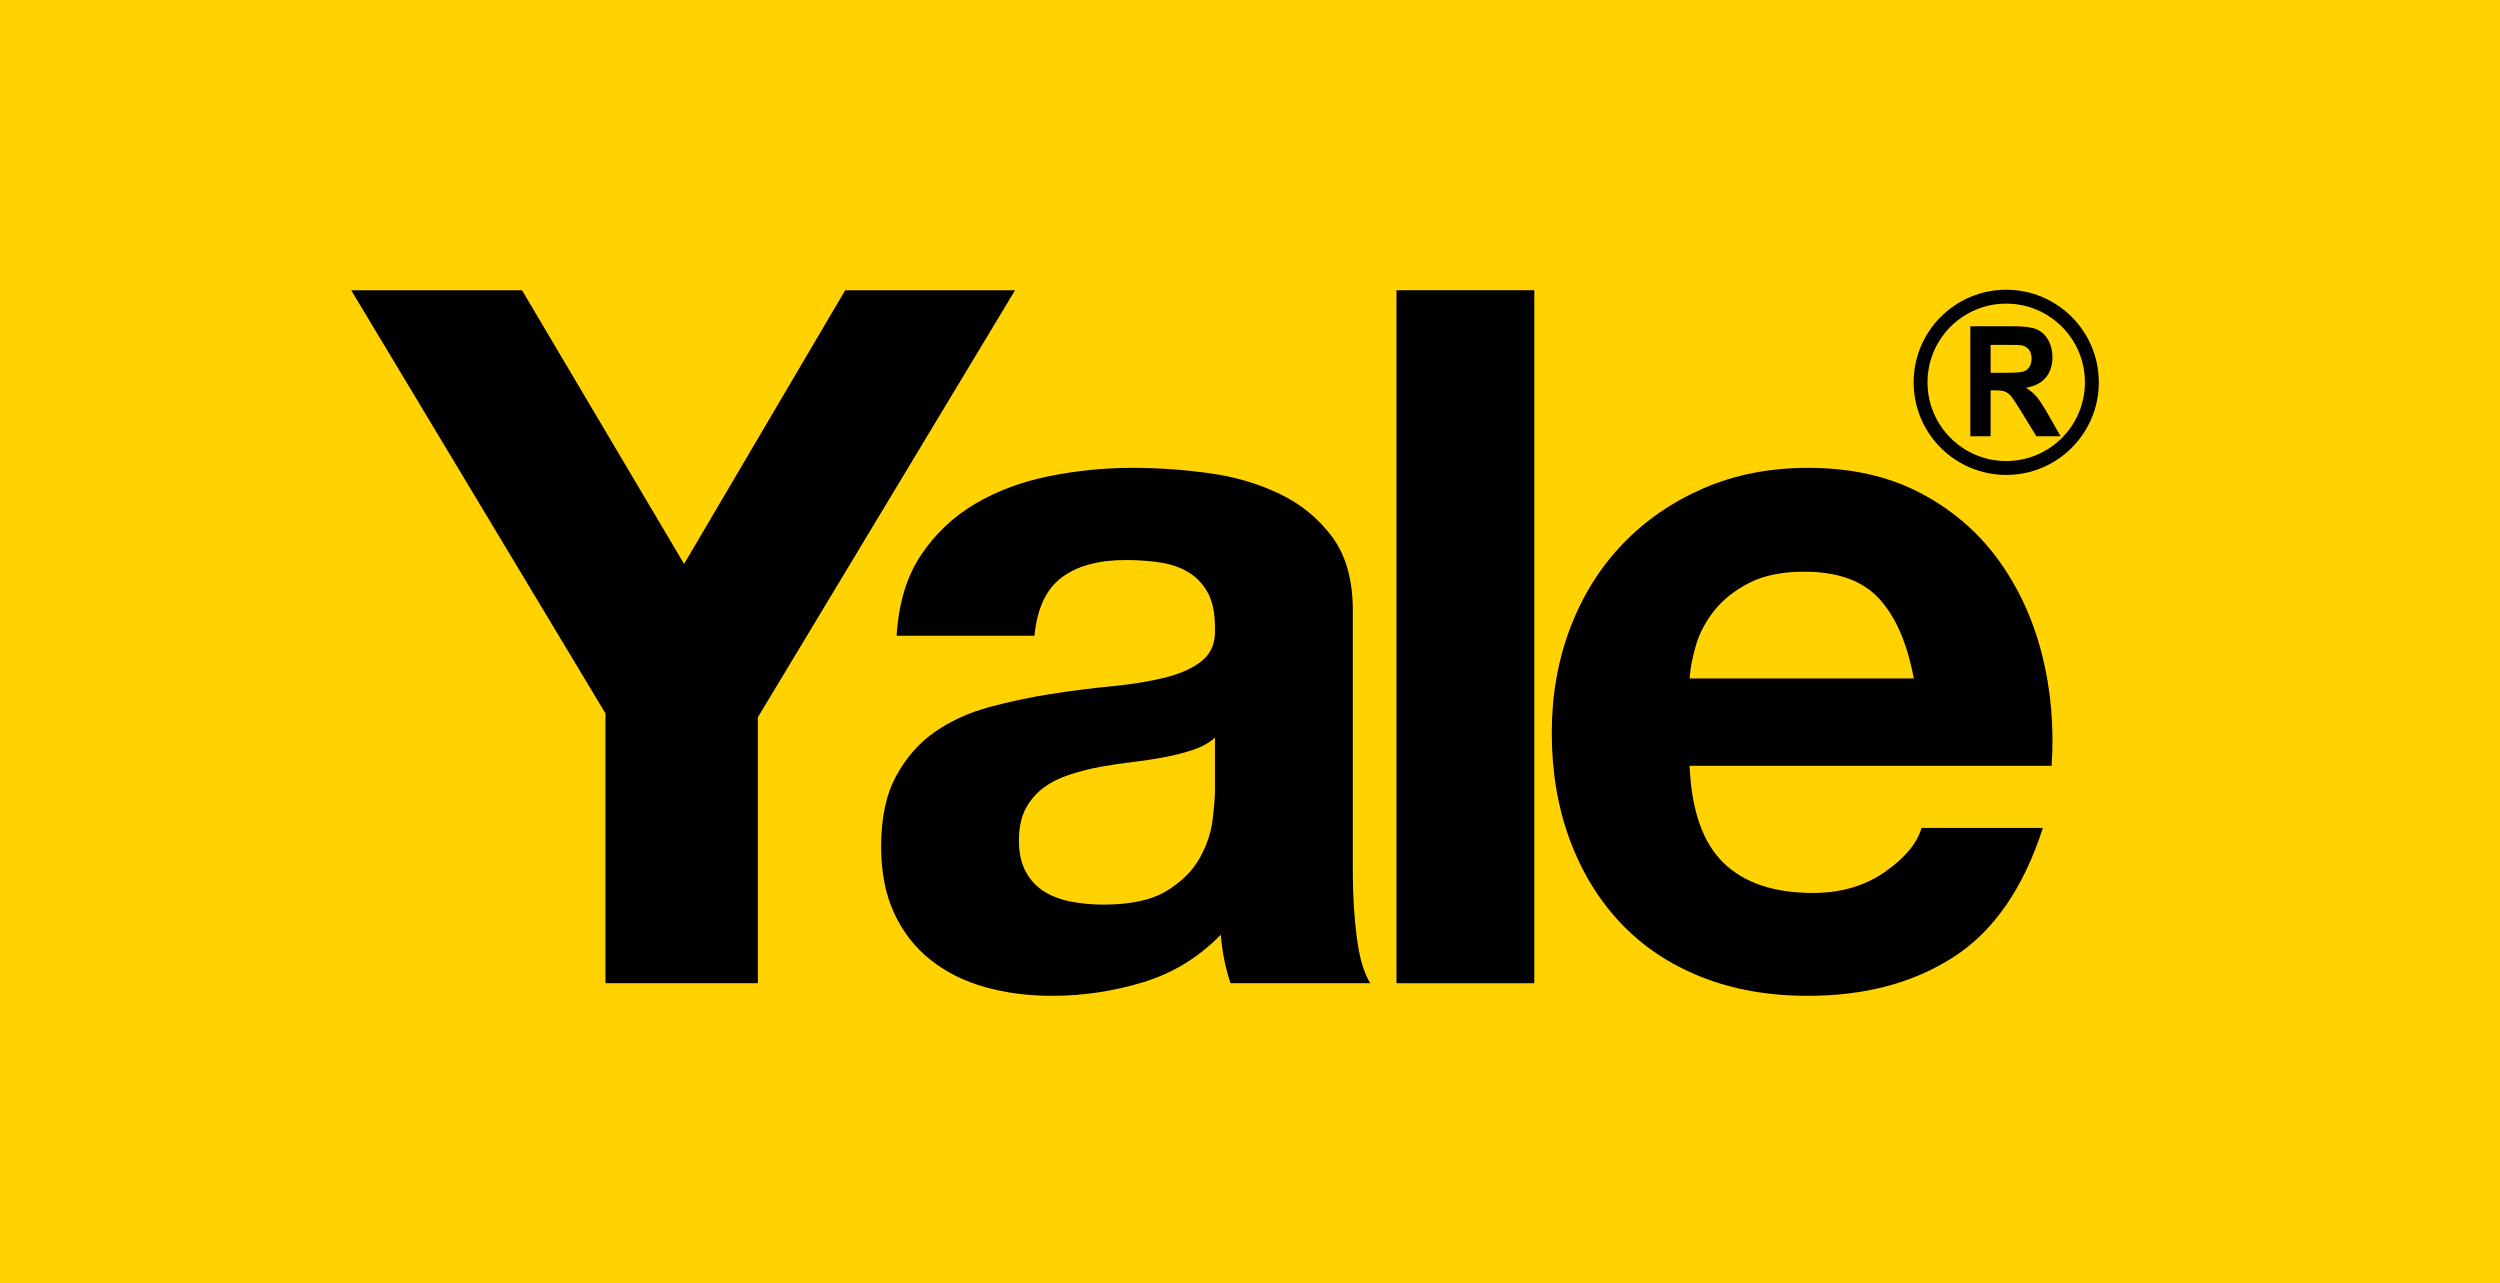 <?xml version="1.0" encoding="utf-8"?>
<!-- Generator: Adobe Illustrator 22.0.1, SVG Export Plug-In . SVG Version: 6.00 Build 0)  -->
<svg version="1.1" id="Layer_1" xmlns="http://www.w3.org/2000/svg" xmlns:xlink="http://www.w3.org/1999/xlink" x="0px" y="0px"
	 viewBox="0 0 300 154" style="enable-background:new 0 0 300 154;" xml:space="preserve">
<style type="text/css">
	.st0{fill:#FFD200;}
</style>
<rect x="-1.948" y="-1" class="st0" width="303.896" height="156"/>
<g>
	<g>
		<path d="M42.142,34.828H62.64l19.45,32.844l19.334-32.844h20.382L90.942,86.075v31.912H72.656V85.609L42.142,34.828z"/>
		<path d="M107.597,76.291c0.233-3.882,1.203-7.104,2.912-9.667c1.707-2.562,3.882-4.619,6.522-6.173
			c2.639-1.553,5.609-2.659,8.91-3.32c3.299-0.659,6.619-0.99,9.958-0.99c3.028,0,6.095,0.215,9.201,0.641
			c3.105,0.428,5.94,1.263,8.502,2.504c2.562,1.243,4.659,2.97,6.289,5.183c1.63,2.213,2.445,5.145,2.445,8.793v31.33
			c0,2.719,0.155,5.319,0.466,7.803c0.31,2.486,0.854,4.349,1.63,5.59h-16.771c-0.311-0.932-0.564-1.882-0.757-2.853
			c-0.195-0.97-0.331-1.96-0.408-2.97c-2.641,2.719-5.747,4.62-9.317,5.707c-3.572,1.086-7.221,1.63-10.948,1.63
			c-2.874,0-5.552-0.35-8.036-1.048c-2.486-0.699-4.659-1.785-6.522-3.261c-1.863-1.474-3.319-3.337-4.367-5.59
			c-1.048-2.251-1.572-4.93-1.572-8.036c0-3.416,0.6-6.231,1.805-8.444c1.203-2.213,2.755-3.978,4.659-5.3
			c1.902-1.319,4.076-2.309,6.522-2.97c2.446-0.659,4.91-1.183,7.396-1.572c2.484-0.388,4.93-0.699,7.337-0.932
			c2.406-0.233,4.542-0.582,6.406-1.048c1.864-0.466,3.338-1.144,4.426-2.038c1.087-0.891,1.591-2.193,1.514-3.901
			c0-1.785-0.291-3.203-0.874-4.251c-0.582-1.048-1.359-1.863-2.329-2.446c-0.972-0.582-2.096-0.97-3.377-1.165
			c-1.281-0.193-2.661-0.291-4.135-0.291c-3.261,0-5.824,0.699-7.687,2.096c-1.863,1.398-2.952,3.727-3.261,6.988H107.597z
			 M145.798,88.521c-0.699,0.622-1.572,1.106-2.62,1.456c-1.048,0.349-2.175,0.64-3.378,0.873c-1.205,0.233-2.466,0.427-3.785,0.582
			c-1.321,0.156-2.641,0.349-3.96,0.582c-1.243,0.233-2.466,0.544-3.669,0.932c-1.205,0.389-2.253,0.913-3.145,1.572
			c-0.893,0.66-1.612,1.496-2.154,2.504c-0.544,1.01-0.816,2.291-0.816,3.843c0,1.476,0.271,2.719,0.816,3.727
			c0.542,1.01,1.281,1.805,2.213,2.388c0.932,0.582,2.018,0.99,3.261,1.223c1.241,0.233,2.522,0.35,3.843,0.35
			c3.261,0,5.783-0.543,7.57-1.63c1.785-1.087,3.105-2.388,3.96-3.902c0.854-1.514,1.378-3.046,1.572-4.601
			c0.193-1.552,0.291-2.795,0.291-3.727V88.521z"/>
		<path d="M184.116,34.828v83.159h-16.538V34.828H184.116z"/>
		<path d="M206.826,103.545c2.484,2.408,6.056,3.61,10.715,3.61c3.337,0,6.211-0.833,8.619-2.504
			c2.406-1.669,3.882-3.436,4.426-5.299h14.559c-2.329,7.221-5.901,12.386-10.715,15.49c-4.815,3.107-10.639,4.659-17.47,4.659
			c-4.737,0-9.008-0.757-12.812-2.271c-3.806-1.514-7.028-3.669-9.667-6.464c-2.641-2.795-4.679-6.133-6.115-10.016
			c-1.438-3.882-2.154-8.153-2.154-12.811c0-4.503,0.737-8.695,2.213-12.579c1.474-3.882,3.57-7.239,6.29-10.075
			c2.717-2.833,5.958-5.066,9.725-6.697c3.765-1.63,7.938-2.446,12.52-2.446c5.125,0,9.589,0.99,13.394,2.97
			c3.804,1.98,6.93,4.641,9.376,7.978c2.446,3.34,4.211,7.145,5.3,11.414c1.086,4.271,1.474,8.735,1.164,13.394H202.75
			C202.983,97.255,204.341,101.139,206.826,103.545z M225.52,71.865c-1.98-2.173-4.99-3.261-9.027-3.261
			c-2.641,0-4.833,0.448-6.58,1.339c-1.747,0.894-3.145,2-4.193,3.319c-1.048,1.321-1.787,2.719-2.213,4.193
			c-0.427,1.476-0.68,2.795-0.757,3.96h26.905C228.877,77.223,227.499,74.04,225.52,71.865z"/>
	</g>
	<g>
		<path d="M236.441,52.352V39.149h5.119c1.287,0,2.224,0.119,2.807,0.356c0.583,0.237,1.049,0.659,1.4,1.265
			c0.351,0.606,0.526,1.3,0.526,2.08c0,0.991-0.266,1.809-0.797,2.454c-0.531,0.645-1.326,1.052-2.383,1.22
			c0.526,0.336,0.961,0.705,1.304,1.108c0.342,0.402,0.802,1.117,1.383,2.143l1.471,2.576h-2.909l-1.758-2.873
			c-0.624-1.027-1.052-1.674-1.282-1.941c-0.23-0.267-0.474-0.45-0.731-0.549c-0.257-0.099-0.666-0.149-1.224-0.149h-0.493v5.512
			H236.441z M238.873,44.733h1.8c1.167,0,1.895-0.054,2.186-0.162c0.29-0.108,0.518-0.294,0.682-0.558
			c0.164-0.264,0.246-0.594,0.246-0.991c0-0.444-0.107-0.803-0.323-1.076c-0.216-0.273-0.523-0.446-0.918-0.518
			c-0.197-0.03-0.789-0.045-1.775-0.045h-1.898V44.733z"/>
	</g>
	<path d="M251.858,45.88c0,6.137-4.975,11.111-11.111,11.111c-6.137,0-11.111-4.975-11.111-11.111s4.975-11.111,11.111-11.111
		C246.883,34.769,251.858,39.743,251.858,45.88z M240.746,36.435c-5.216,0-9.445,4.229-9.445,9.445c0,5.216,4.229,9.445,9.445,9.445
		c5.216,0,9.445-4.229,9.445-9.445C250.191,40.664,245.963,36.435,240.746,36.435z"/>
</g>
</svg>

